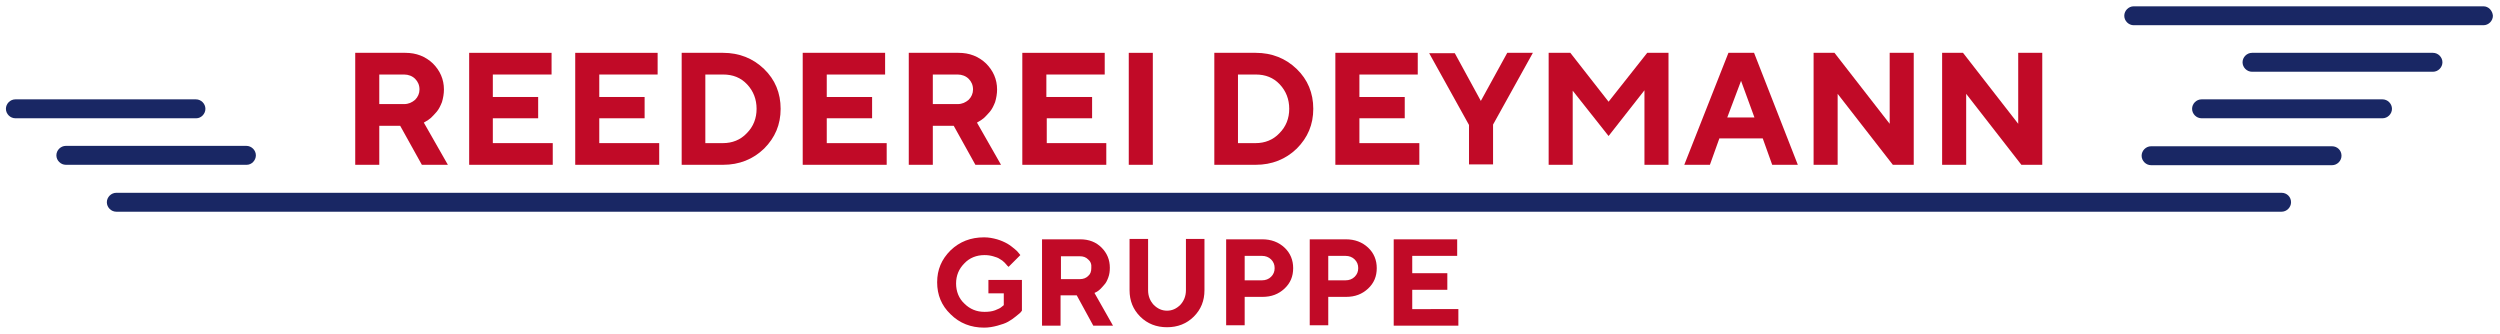 <?xml version="1.0" encoding="utf-8"?>
<!-- Generator: Adobe Illustrator 27.7.0, SVG Export Plug-In . SVG Version: 6.00 Build 0)  -->
<svg version="1.1" id="Ebene_1" xmlns="http://www.w3.org/2000/svg" xmlns:xlink="http://www.w3.org/1999/xlink" x="0px" y="0px"
	 viewBox="0 0 634.1 84.8" style="enable-background:new 0 0 634.1 84.8;" xml:space="preserve">
<style type="text/css">
	.st0{fill:#C10A27;}
	.st1{fill:#192764;}
</style>
<g>
	<g>
		<path class="st0" d="M90.2,13.4h12.6c2.8,0,5.1,0.9,7,2.7c1.8,1.8,2.8,4,2.8,6.6c0,1.1-0.2,2.2-0.5,3.2c-0.4,1-0.8,1.8-1.3,2.4
			s-1,1.1-1.5,1.6c-0.5,0.4-0.9,0.7-1.3,0.9l-0.5,0.3l6.1,10.7H107l-5.5-9.9h-5.3v9.9h-6.1V13.4z M105.3,20
			c-0.7-0.7-1.7-1.1-2.8-1.1h-6.3v7.5h6.3c1.1,0,2-0.4,2.8-1.1c0.7-0.7,1.1-1.6,1.1-2.6C106.4,21.6,106,20.7,105.3,20z"/>
		<path class="st0" d="M140.2,36.3v5.5H119V13.4h20.9v5.5H125v5.7h11.5V30H125v6.3H140.2z"/>
		<path class="st0" d="M167.2,36.3v5.5h-21.3V13.4h20.9v5.5H152v5.7h11.5V30H152v6.3H167.2z"/>
		<path class="st0" d="M183.4,13.4c4.1,0,7.6,1.4,10.4,4.1c2.8,2.7,4.2,6.1,4.2,10.1s-1.4,7.3-4.2,10.1c-2.8,2.7-6.3,4.1-10.4,4.1
			h-10.5V13.4H183.4z M178.9,18.9v17.4h4.5c2.3,0,4.4-0.8,6-2.5c1.7-1.7,2.5-3.8,2.5-6.2c0-2.4-0.8-4.5-2.4-6.2
			c-1.6-1.7-3.6-2.5-6.1-2.5H178.9z"/>
		<path class="st0" d="M224.9,36.3v5.5h-21.3V13.4h20.9v5.5h-14.8v5.7h11.5V30h-11.5v6.3H224.9z"/>
		<path class="st0" d="M230.5,13.4h12.6c2.8,0,5.1,0.9,7,2.7c1.8,1.8,2.8,4,2.8,6.6c0,1.1-0.2,2.2-0.5,3.2c-0.4,1-0.8,1.8-1.3,2.4
			s-1,1.1-1.5,1.6c-0.5,0.4-0.9,0.7-1.3,0.9l-0.5,0.3l6.1,10.7h-6.5l-5.5-9.9h-5.3v9.9h-6.1V13.4z M245.7,20
			c-0.7-0.7-1.7-1.1-2.8-1.1h-6.3v7.5h6.3c1.1,0,2-0.4,2.8-1.1c0.7-0.7,1.1-1.6,1.1-2.6C246.8,21.6,246.4,20.7,245.7,20z"/>
		<path class="st0" d="M280.6,36.3v5.5h-21.3V13.4h20.9v5.5h-14.8v5.7H277V30h-11.5v6.3H280.6z"/>
		<path class="st0" d="M286.3,13.4h6.1v28.4h-6.1V13.4z"/>
		<path class="st0" d="M318.5,13.4c4.1,0,7.6,1.4,10.4,4.1c2.8,2.7,4.2,6.1,4.2,10.1s-1.4,7.3-4.2,10.1c-2.8,2.7-6.3,4.1-10.4,4.1
			h-10.5V13.4H318.5z M314,18.9v17.4h4.5c2.3,0,4.4-0.8,6-2.5c1.7-1.7,2.5-3.8,2.5-6.2c0-2.4-0.8-4.5-2.4-6.2
			c-1.6-1.7-3.6-2.5-6.1-2.5H314z"/>
		<path class="st0" d="M360,36.3v5.5h-21.3V13.4h20.9v5.5h-14.8v5.7h11.5V30h-11.5v6.3H360z"/>
		<path class="st0" d="M375.6,25.6l6.7-12.2h6.5l-10.1,18.2v10.1h-6.1V31.7l-10.1-18.2h6.5L375.6,25.6z"/>
		<path class="st0" d="M417.8,13.4h5.4v28.4h-6.1V22.9L408,34.5L398.9,23v18.8h-6.1V13.4h5.5l9.7,12.4L417.8,13.4z"/>
		<path class="st0" d="M436.1,35.1l-2.4,6.7h-6.5l11.2-28.4h6.5L456,41.8h-6.5l-2.4-6.7H436.1z M441.6,20.5l-3.5,9.3h6.9L441.6,20.5
			z"/>
		<path class="st0" d="M485.4,13.4v28.4h-5.3l-14-18v18h-6.1V13.4h5.3l14,18v-18H485.4z"/>
		<path class="st0" d="M518,13.4v28.4h-5.3l-14-18v18h-6.1V13.4h5.3l14,18v-18H518z"/>
	</g>
	<g>
		<path class="st1" d="M52.1,27.6c0-1.3-1.1-2.4-2.4-2.4H3.9c-1.3,0-2.4,1.1-2.4,2.4c0,1.3,1.1,2.4,2.4,2.4h45.9
			C51,30,52.1,28.9,52.1,27.6z"/>
		<path class="st1" d="M64.9,39.4c0-1.3-1.1-2.4-2.4-2.4H16.7c-1.3,0-2.4,1.1-2.4,2.4c0,1.3,1.1,2.4,2.4,2.4h45.9
			C63.8,41.8,64.9,40.7,64.9,39.4z"/>
		<path class="st1" d="M629.9,1.6h-88.7c-1.3,0-2.4,1.1-2.4,2.4c0,1.3,1.1,2.4,2.4,2.4h88.7c1.3,0,2.4-1.1,2.4-2.4
			C632.2,2.7,631.2,1.6,629.9,1.6z"/>
		<path class="st1" d="M617.1,13.4h-45.9c-1.3,0-2.4,1.1-2.4,2.4c0,1.3,1.1,2.4,2.4,2.4h45.9c1.3,0,2.4-1.1,2.4-2.4
			C619.5,14.5,618.4,13.4,617.1,13.4z"/>
		<path class="st1" d="M604.3,25.2h-45.9c-1.3,0-2.4,1.1-2.4,2.4c0,1.3,1.1,2.4,2.4,2.4h45.9c1.3,0,2.4-1.1,2.4-2.4
			C606.7,26.3,605.6,25.2,604.3,25.2z"/>
		<path class="st1" d="M591.5,37.1h-45.9c-1.3,0-2.4,1.1-2.4,2.4c0,1.3,1.1,2.4,2.4,2.4h45.9c1.3,0,2.4-1.1,2.4-2.4
			C593.9,38.1,592.8,37.1,591.5,37.1z"/>
		<path class="st1" d="M578.7,48.9l-549.2,0c-1.3,0-2.4,1.1-2.4,2.4c0,1.3,1.1,2.4,2.4,2.4l549.2,0c1.3,0,2.4-1.1,2.4-2.4
			C581.1,49.9,580,48.9,578.7,48.9z"/>
	</g>
	<g>
		<path class="st0" d="M259.2,70.7v8.1c-0.1,0.1-0.2,0.3-0.4,0.5c-0.2,0.2-0.6,0.5-1.2,1c-0.6,0.5-1.2,0.9-1.9,1.3
			c-0.7,0.4-1.6,0.7-2.7,1c-1.1,0.3-2.2,0.5-3.4,0.5c-3.3,0-6.2-1.1-8.5-3.4c-2.3-2.2-3.4-4.9-3.4-8.1s1.1-5.8,3.4-8.1
			c2.3-2.2,5.1-3.3,8.5-3.3c1.2,0,2.2,0.2,3.3,0.5c1,0.3,1.9,0.7,2.6,1.1c0.7,0.4,1.3,0.9,1.8,1.3c0.5,0.4,0.9,0.8,1.1,1.1l0.4,0.5
			l-3,3c-0.1-0.1-0.1-0.2-0.3-0.3c-0.1-0.1-0.3-0.4-0.7-0.8s-0.8-0.7-1.2-0.9c-0.4-0.3-1-0.5-1.7-0.7c-0.7-0.2-1.4-0.3-2.2-0.3
			c-2,0-3.8,0.7-5.1,2.1c-1.4,1.4-2.1,3.1-2.1,5.1s0.7,3.8,2.1,5.1c1.4,1.4,3.1,2.1,5.1,2.1c1,0,1.9-0.1,2.7-0.4
			c0.8-0.3,1.4-0.6,1.7-0.9l0.5-0.4v-3h-3.9v-3.4H259.2z"/>
		<path class="st0" d="M264.3,60.7h9.7c2.2,0,4,0.7,5.4,2.1c1.4,1.4,2.1,3.1,2.1,5.1c0,0.9-0.1,1.7-0.4,2.5s-0.6,1.4-1,1.8
			c-0.4,0.5-0.8,0.9-1.1,1.2c-0.4,0.3-0.7,0.6-1,0.7l-0.4,0.2l4.7,8.3h-5l-4.2-7.7h-4.1v7.7h-4.7V60.7z M276,65.8
			c-0.6-0.6-1.3-0.8-2.1-0.8h-4.8v5.8h4.8c0.9,0,1.6-0.3,2.1-0.8c0.6-0.5,0.8-1.2,0.8-2C276.9,67,276.6,66.3,276,65.8z"/>
		<path class="st0" d="M299.4,77.3c0.9-1,1.4-2.2,1.4-3.7v-13h4.7v13c0,2.7-0.9,4.9-2.7,6.7c-1.8,1.8-4.1,2.7-6.8,2.7
			s-5-0.9-6.8-2.7c-1.8-1.8-2.7-4-2.7-6.7v-13h4.7v13c0,1.5,0.5,2.7,1.4,3.7c1,1,2.1,1.5,3.4,1.5S298.4,78.3,299.4,77.3z"/>
		<path class="st0" d="M320.2,60.7c2.2,0,4.1,0.7,5.6,2.1c1.5,1.4,2.2,3.2,2.2,5.2c0,2.1-0.7,3.8-2.2,5.2s-3.3,2.1-5.6,2.1h-4.5v7.2
			H311V60.7H320.2z M315.7,64.9v6.2h4.4c0.9,0,1.7-0.3,2.3-0.9c0.6-0.6,0.9-1.3,0.9-2.2s-0.3-1.6-0.9-2.2c-0.6-0.6-1.4-0.9-2.3-0.9
			H315.7z"/>
		<path class="st0" d="M341.4,60.7c2.2,0,4.1,0.7,5.6,2.1c1.5,1.4,2.2,3.2,2.2,5.2c0,2.1-0.7,3.8-2.2,5.2s-3.3,2.1-5.6,2.1h-4.5v7.2
			h-4.7V60.7H341.4z M336.9,64.9v6.2h4.4c0.9,0,1.7-0.3,2.3-0.9c0.6-0.6,0.9-1.3,0.9-2.2s-0.3-1.6-0.9-2.2c-0.6-0.6-1.4-0.9-2.3-0.9
			H336.9z"/>
		<path class="st0" d="M369.9,78.4v4.2h-16.4V60.7h16.1v4.2h-11.4v4.4h8.9v4.2h-8.9v4.9H369.9z"/>
	</g>
</g>
</svg>
